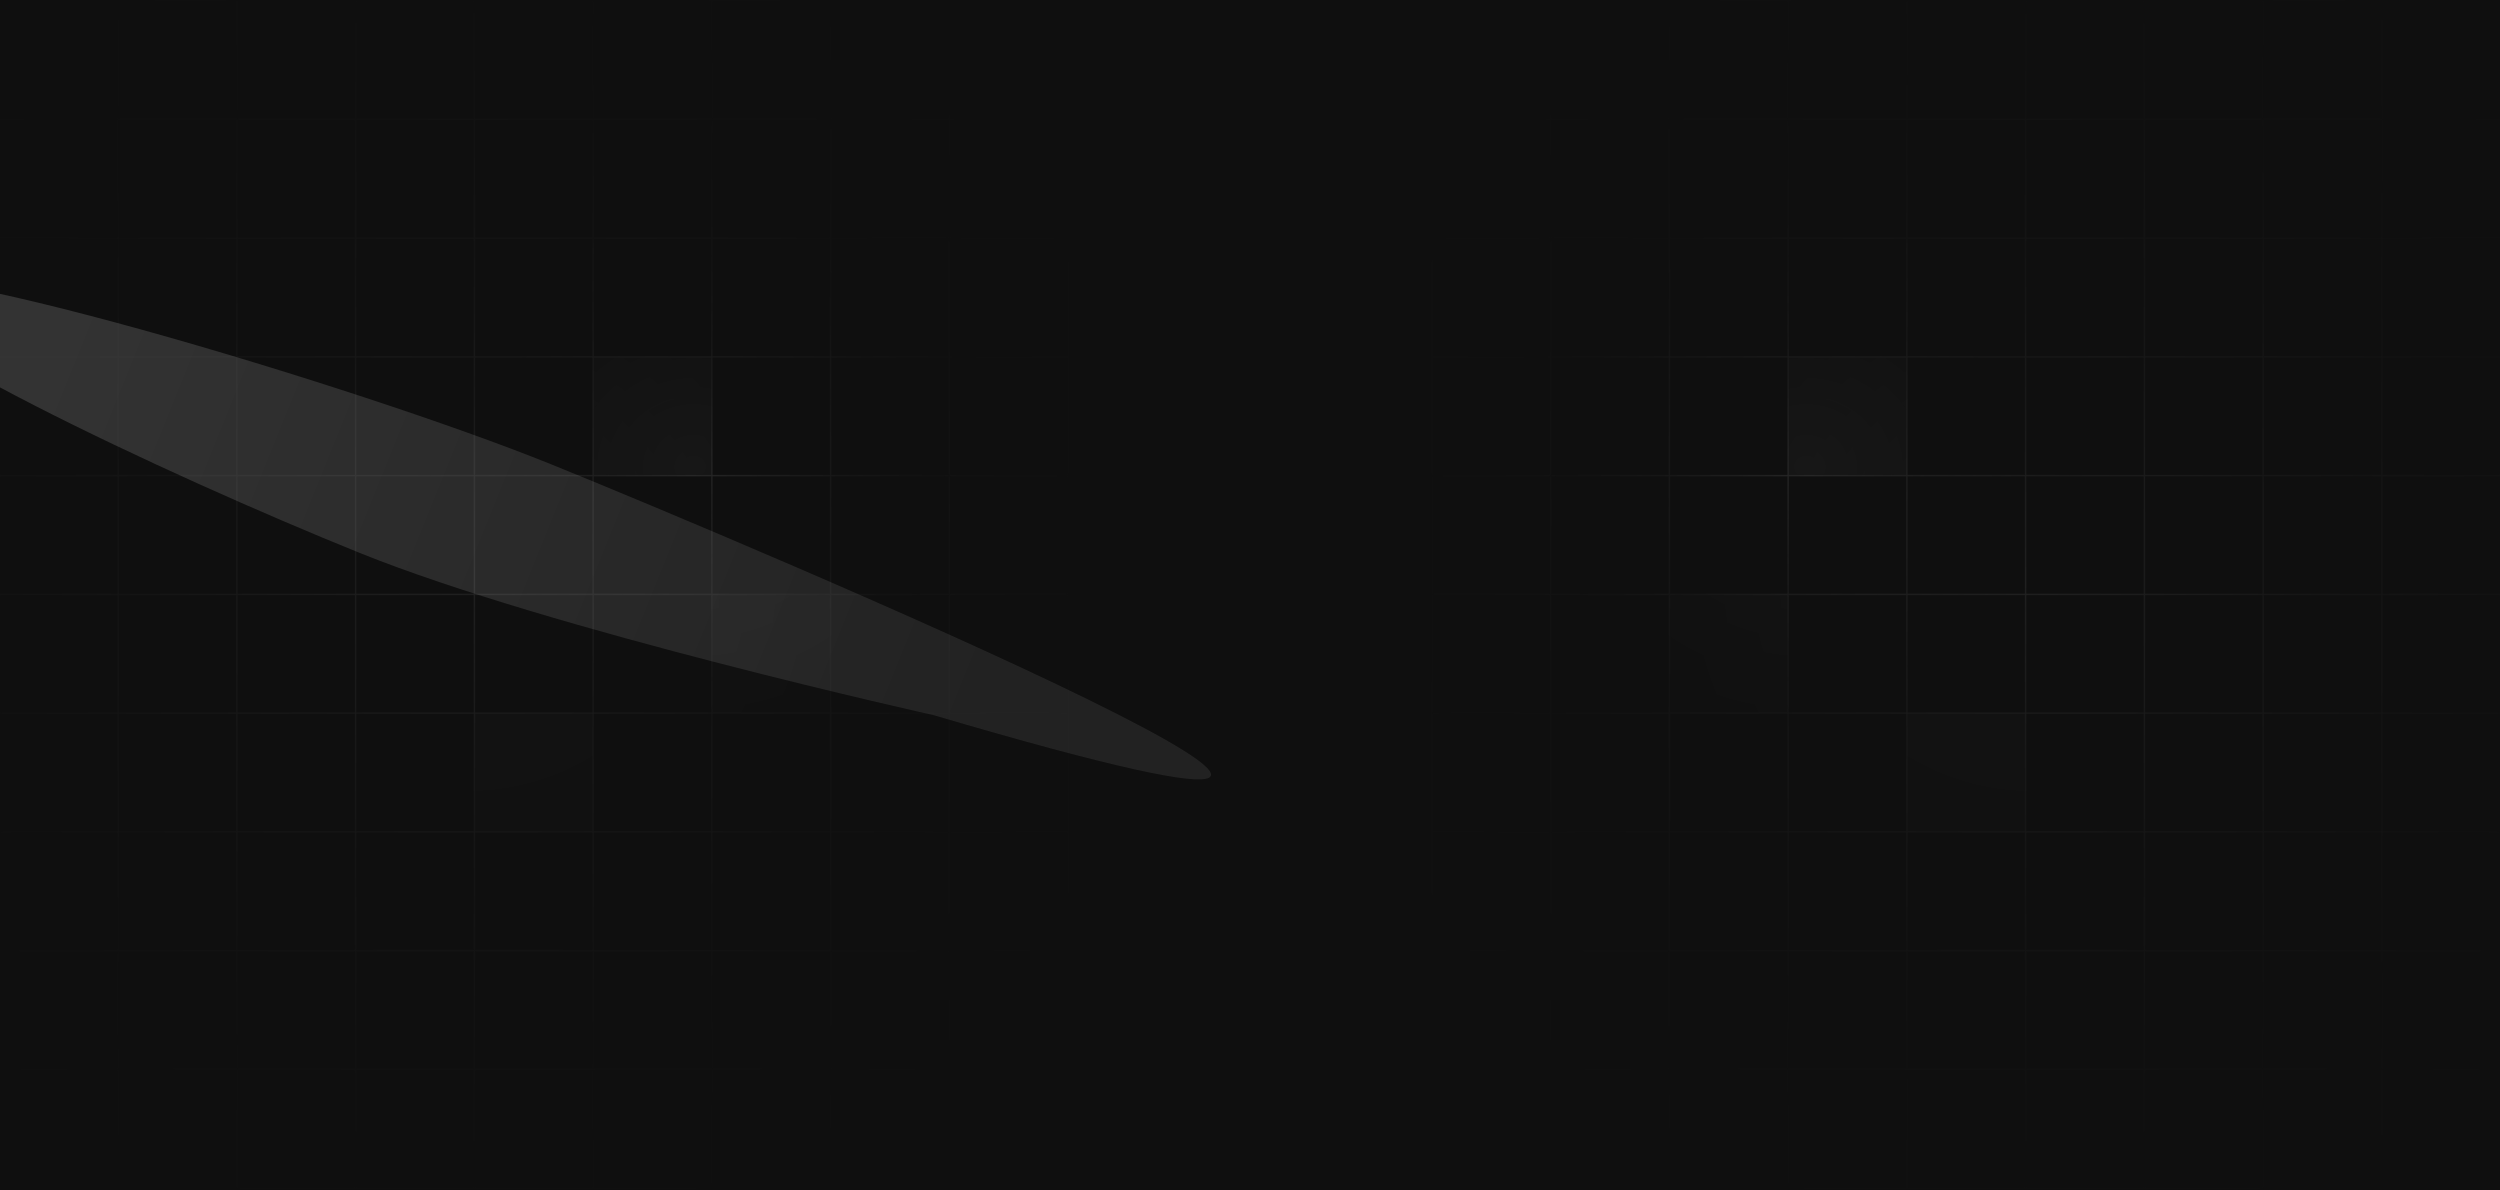 <svg xmlns="http://www.w3.org/2000/svg" width="2000" height="952" fill="none"><g clip-path="url(#a)"><path fill="#0F0F0F" d="M0 0h2000v952H0z"/><mask id="b" width="856" height="951" x="1145" y="0" maskUnits="userSpaceOnUse" style="mask-type:alpha"><path stroke="#151515" d="M1240.5 475.5h95v95h-95zm-95 0h95v95h-95zm95 95h95v95h-95zm0 95h95v95h-95zm0 95h95v95h-95zm0 95h95v95h-95zm-95-285h95v95h-95zm0 95h95v95h-95zm0 95h95v95h-95zm0 95h95v95h-95zm95-475h95v95h-95zm-95 0h95v95h-95zm95-95h95v95h-95zm-95 0h95v95h-95zm95-95h95v95h-95zm-95 0h95v95h-95zm95-95h95v95h-95zm-95 0h95v95h-95zm95-95h95v95h-95zm-95 0h95v95h-95zm190 475h95v95h-95zm0 95h95v95h-95zm0 95h95v95h-95zm0 95h95v95h-95zm0 95h95v95h-95zm0-475h95v95h-95zm0-95h95v95h-95zm0-95h95v95h-95zm0-95h95v95h-95zm0-95h95v95h-95zm95 475h95v95h-95zm0 95h95v95h-95zm0 95h95v95h-95zm0 95h95v95h-95zm0 95h95v95h-95zm95-190h95v95h-95zm95 0h95v95h-95zm95 0h95v95h-95zm95 0h95v95h-95zm95 0h95v95h-95zm-285-95h95v95h-95zm95 0h95v95h-95zm95 0h95v95h-95zm95 0h95v95h-95zm-380 190h95v95h-95zm95 0h95v95h-95zm95 0h95v95h-95zm95 0h95v95h-95zm95 0h95v95h-95zm-380 95h95v95h-95zm95 0h95v95h-95zm95 0h95v95h-95zm95 0h95v95h-95zm95 0h95v95h-95zm-475-475h95v95h-95zm0-95h95v95h-95zm0-95h95v95h-95zm0-95h95v95h-95zm0-95h95v95h-95zm95 475h95v95h-95zm95 0h95v95h-95zm95 0h95v95h-95zm95 0h95v95h-95zm95 0h95v95h-95zm-380 95h95v95h-95zm0-190h95v95h-95zm95 0h95v95h-95zm95 0h95v95h-95zm95 0h95v95h-95zm95 0h95v95h-95zm-380-95h95v95h-95zm95 0h95v95h-95zm95 0h95v95h-95zm95 0h95v95h-95zm95 0h95v95h-95zm-380-95h95v95h-95zm95 0h95v95h-95zm95 0h95v95h-95zm95 0h95v95h-95zm95 0h95v95h-95zm-380-95h95v95h-95zm95 0h95v95h-95zm95 0h95v95h-95zm95 0h95v95h-95zm95 0h95v95h-95zm-380-95h95v95h-95zm95 0h95v95h-95zm95 0h95v95h-95zm95 0h95v95h-95zm95 0h95v95h-95z"/><path fill="#070707" fill-opacity=".3" d="M1431 286h94v94h-94zm-95 190h94v94h-94zm190 95h94v94h-94z"/></mask><g mask="url(#b)"><ellipse cx="1625" cy="462" fill="url(#c)" rx="644" ry="607"/><ellipse cx="1445" cy="373.5" fill="url(#d)" rx="247" ry="227.5"/></g><mask id="e" width="856" height="951" x="-1" y="0" maskUnits="userSpaceOnUse" style="mask-type:alpha"><path stroke="#151515" d="M759.5 475.5h-95v95h95zm95 0h-95v95h95zm-95 95h-95v95h95zm0 95h-95v95h95zm0 95h-95v95h95zm0 95h-95v95h95zm95-285h-95v95h95zm0 95h-95v95h95zm0 95h-95v95h95zm0 95h-95v95h95zm-95-475h-95v95h95zm95 0h-95v95h95zm-95-95h-95v95h95zm95 0h-95v95h95zm-95-95h-95v95h95zm95 0h-95v95h95zm-95-95h-95v95h95zm95 0h-95v95h95zm-95-95h-95v95h95zm95 0h-95v95h95zm-190 475h-95v95h95zm0 95h-95v95h95zm0 95h-95v95h95zm0 95h-95v95h95zm0 95h-95v95h95zm0-475h-95v95h95zm0-95h-95v95h95zm0-95h-95v95h95zm0-95h-95v95h95zm0-95h-95v95h95zm-95 475h-95v95h95zm0 95h-95v95h95zm0 95h-95v95h95zm0 95h-95v95h95zm0 95h-95v95h95zm-95-190h-95v95h95zm-95 0h-95v95h95zm-95 0h-95v95h95zm-95 0h-95v95h95zm-95 0h-95v95h95zm285-95h-95v95h95zm-95 0h-95v95h95zm-95 0h-95v95h95zm-95 0h-95v95h95zm380 190h-95v95h95zm-95 0h-95v95h95zm-95 0h-95v95h95zm-95 0h-95v95h95zm-95 0h-95v95h95zm380 95h-95v95h95zm-95 0h-95v95h95zm-95 0h-95v95h95zm-95 0h-95v95h95zm-95 0h-95v95h95zm475-475h-95v95h95zm0-95h-95v95h95zm0-95h-95v95h95zm0-95h-95v95h95zm0-95h-95v95h95zm-95 475h-95v95h95zm-95 0h-95v95h95zm-95 0h-95v95h95zm-95 0h-95v95h95zm-95 0h-95v95h95zm380 95h-95v95h95zm0-190h-95v95h95zm-95 0h-95v95h95zm-95 0h-95v95h95zm-95 0h-95v95h95zm-95 0h-95v95h95zm380-95h-95v95h95zm-95 0h-95v95h95zm-95 0h-95v95h95zm-95 0h-95v95h95zm-95 0h-95v95h95zm380-95h-95v95h95zm-95 0h-95v95h95zm-95 0h-95v95h95zm-95 0h-95v95h95zm-95 0h-95v95h95zm380-95h-95v95h95zm-95 0h-95v95h95zm-95 0h-95v95h95zm-95 0h-95v95h95zm-95 0h-95v95h95zm380-95h-95v95h95zm-95 0h-95v95h95zm-95 0h-95v95h95zm-95 0h-95v95h95zm-95 0h-95v95h95z"/><path fill="#070707" fill-opacity=".3" d="M569 286h-94v94h94zm95 190h-94v94h94zm-190 95h-94v94h94z"/></mask><g mask="url(#e)"><ellipse cx="644" cy="607" fill="url(#f)" rx="644" ry="607" transform="matrix(-1 0 0 1 1019 -145)"/><ellipse cx="247" cy="227.5" fill="url(#g)" rx="247" ry="227.5" transform="matrix(-1 0 0 1 802 146)"/></g><g filter="url(#h)"><path fill="url(#i)" d="M287.619 442.274C440.944 504.225 746.863 572.1 746.863 572.1 1331.5 744.5 593.756 433.199 440.431 371.248 287.106 309.298-95.139 194.484-108.5 227.552c-13.361 33.068 242.794 152.771 396.119 214.722z"/></g></g><defs><radialGradient id="c" cx="0" cy="0" r="1" gradientTransform="matrix(0 607 -644 0 1625 462)" gradientUnits="userSpaceOnUse"><stop stop-color="#6F6F6F" stop-opacity=".2"/><stop offset="1" stop-opacity="0"/></radialGradient><radialGradient id="d" cx="0" cy="0" r="1" gradientTransform="matrix(0 227.5 -247 0 1445 373.5)" gradientUnits="userSpaceOnUse"><stop stop-color="#6F6F6F" stop-opacity=".2"/><stop offset="1" stop-opacity="0"/></radialGradient><radialGradient id="f" cx="0" cy="0" r="1" gradientTransform="matrix(0 607 -644 0 644 607)" gradientUnits="userSpaceOnUse"><stop stop-color="#6F6F6F" stop-opacity=".2"/><stop offset="1" stop-opacity="0"/></radialGradient><radialGradient id="g" cx="0" cy="0" r="1" gradientTransform="matrix(0 227.5 -247 0 247 227.5)" gradientUnits="userSpaceOnUse"><stop stop-color="#6F6F6F" stop-opacity=".2"/><stop offset="1" stop-opacity="0"/></radialGradient><linearGradient id="i" x1="105.754" x2="868.52" y1="93.116" y2="401.31" gradientUnits="userSpaceOnUse"><stop stop-color="#fff" stop-opacity=".15"/><stop offset="1" stop-color="#D0D0D0" stop-opacity=".1"/></linearGradient><clipPath id="a"><path fill="#fff" d="M0 0h2000v952H0z"/></clipPath><filter id="h" width="1277.83" height="601.825" x="-209.003" y="121.688" color-interpolation-filters="sRGB" filterUnits="userSpaceOnUse"><feFlood flood-opacity="0" result="BackgroundImageFix"/><feBlend in="SourceGraphic" in2="BackgroundImageFix" result="shape"/><feGaussianBlur result="effect1_foregroundBlur_594_192" stdDeviation="50"/></filter></defs></svg>